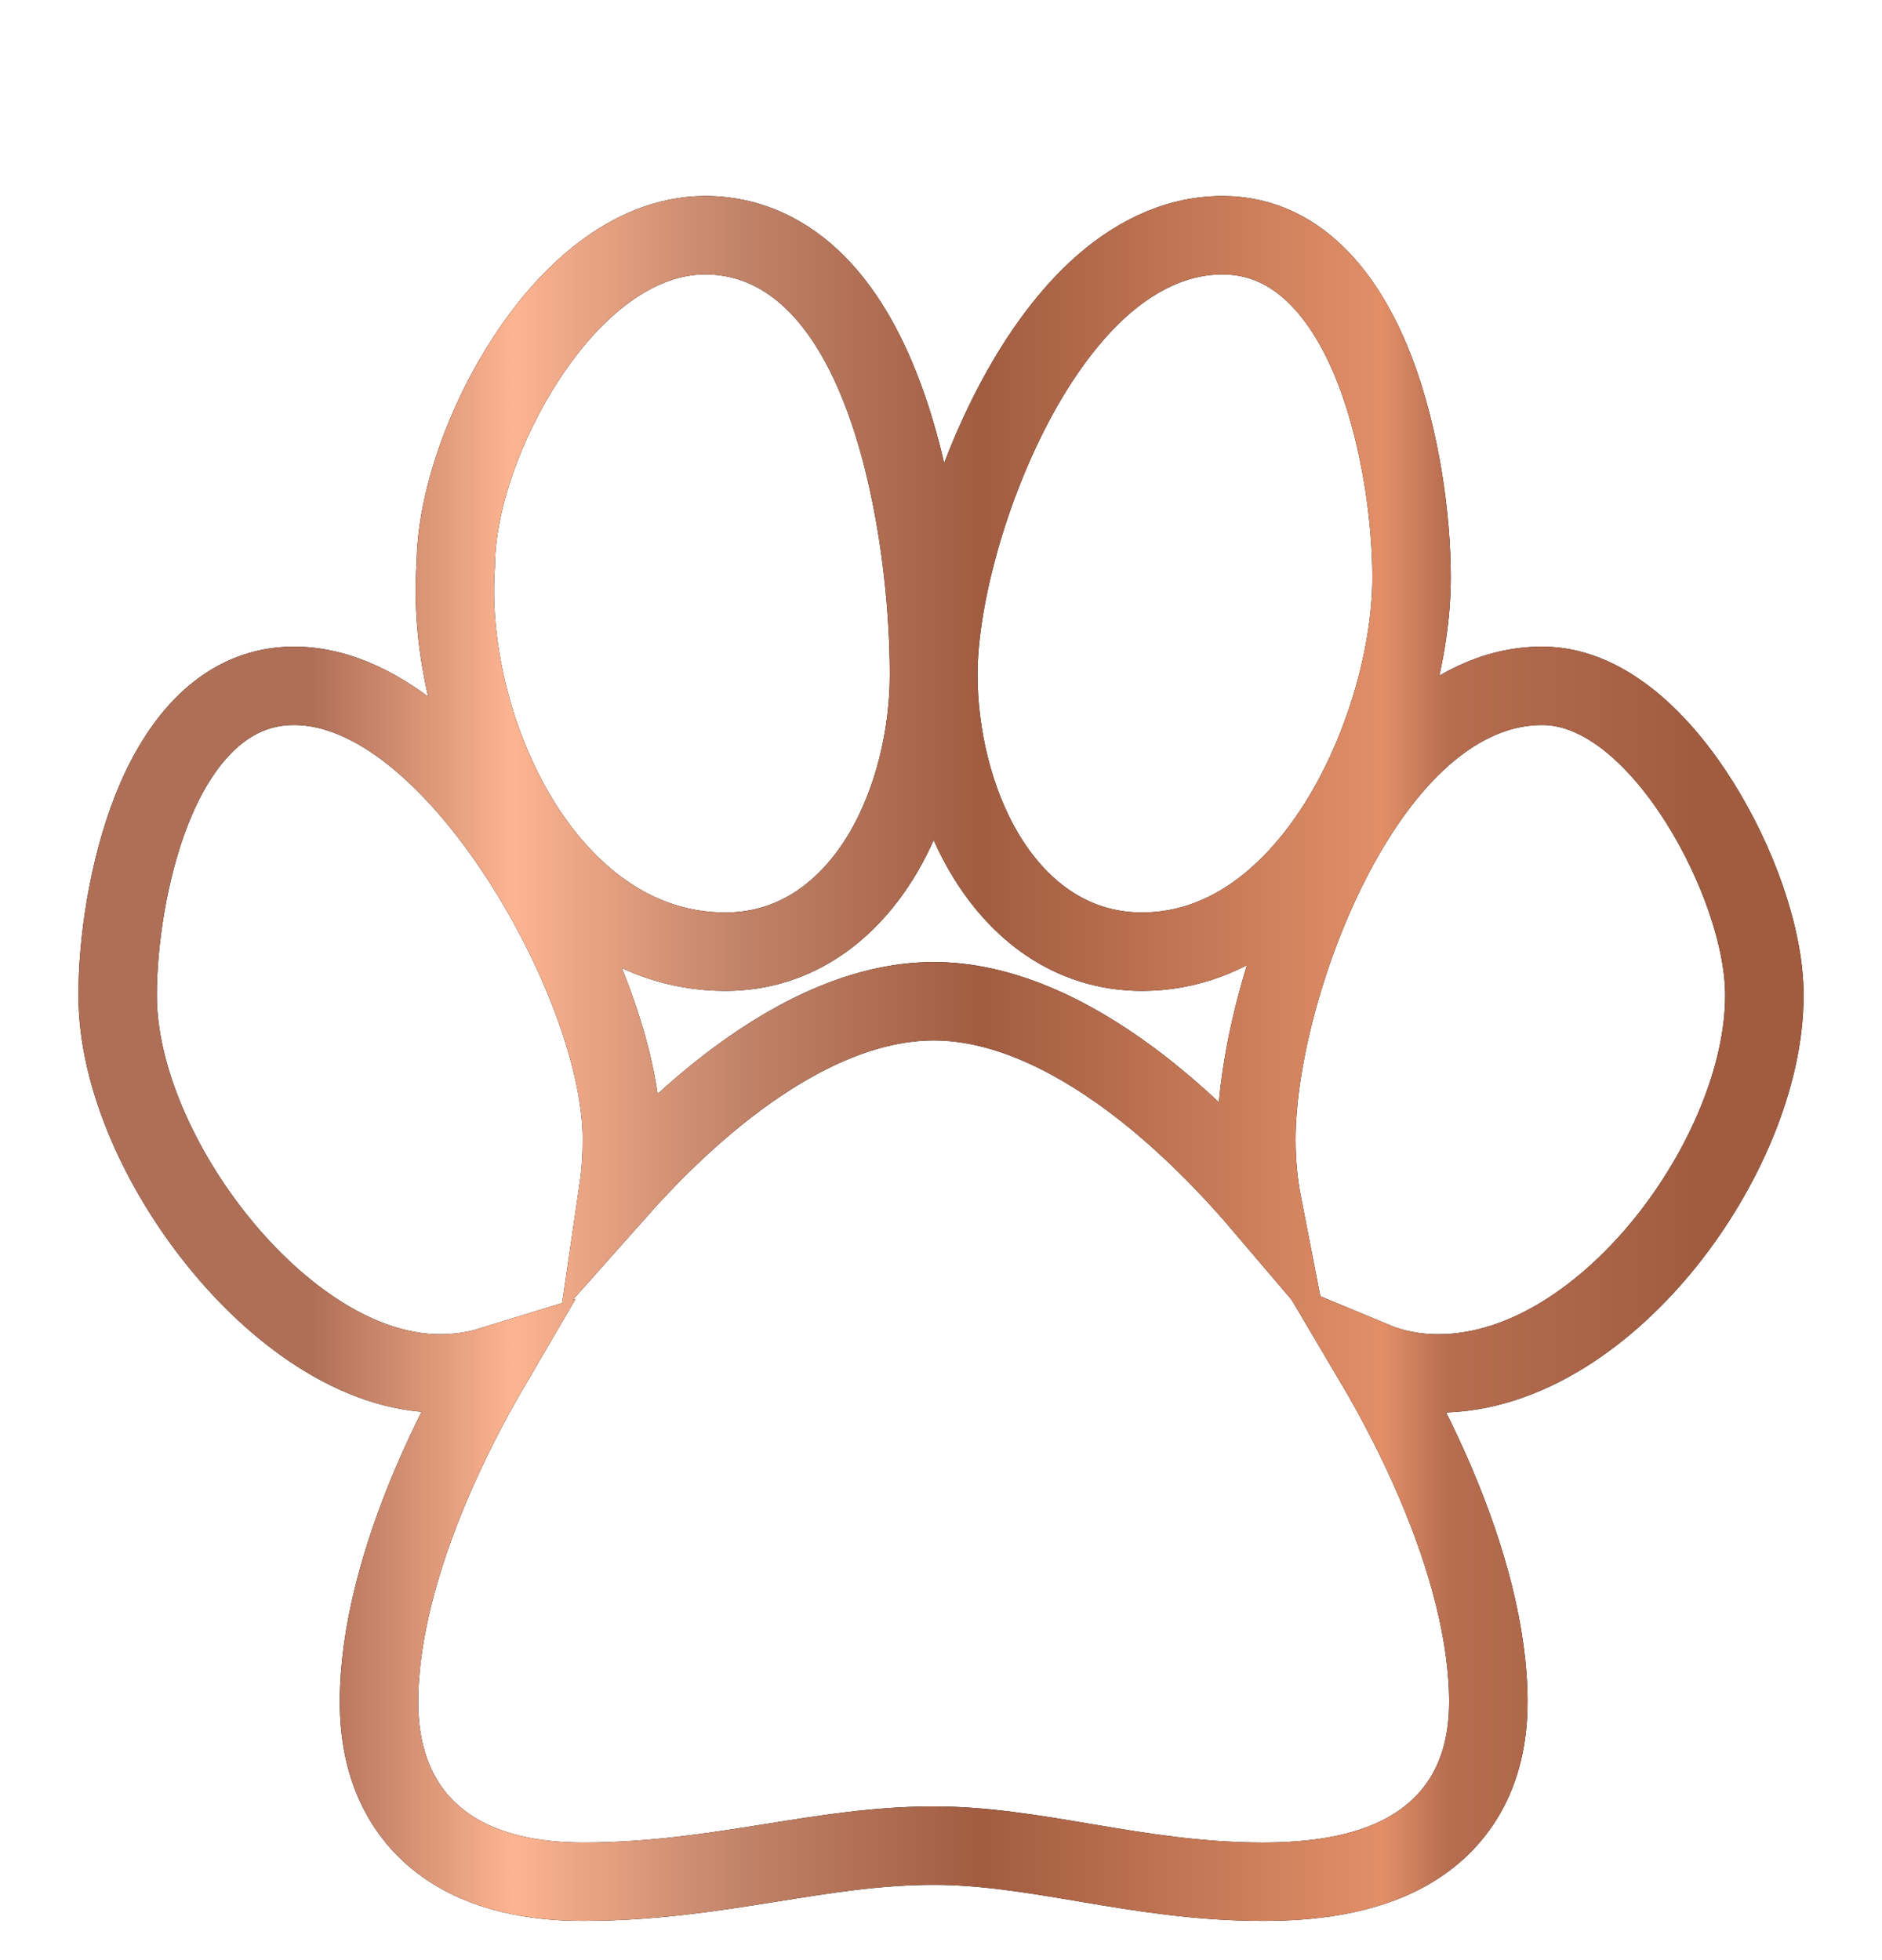 <svg width="24" height="25" viewBox="0 0 24 25" fill="none" xmlns="http://www.w3.org/2000/svg">
<g clip-path="url(#clip0_590_3256)">
<path d="M14.564 12.138C15.736 12.138 16.603 11.297 17.145 10.374C17.695 9.439 18.001 8.283 18.001 7.362C18.001 6.626 17.866 5.598 17.537 4.735C17.226 3.922 16.635 3 15.59 3C14.968 3 14.43 3.296 13.995 3.697C13.561 4.099 13.195 4.635 12.902 5.201C12.32 6.325 11.966 7.679 11.966 8.604C11.966 9.366 12.157 10.217 12.561 10.894C12.969 11.578 13.634 12.138 14.564 12.138ZM9.249 12.138C10.18 12.138 10.844 11.578 11.252 10.894C11.656 10.217 11.847 9.366 11.847 8.604C11.847 7.671 11.71 6.337 11.325 5.217C11.133 4.658 10.868 4.118 10.499 3.71C10.121 3.292 9.62 3 8.993 3C8.501 3 8.054 3.206 7.681 3.49C7.307 3.775 6.979 4.159 6.71 4.572C6.182 5.379 5.818 6.394 5.812 7.204C5.739 8.202 6.009 9.396 6.561 10.353C7.114 11.313 8.02 12.138 9.249 12.138ZM19.669 8.747C19.045 8.747 18.505 9.048 18.069 9.456C17.632 9.864 17.264 10.411 16.968 10.991C16.38 12.145 16.022 13.544 16.022 14.534C16.022 14.812 16.047 15.095 16.101 15.372C15.572 14.751 15 14.196 14.412 13.76C13.624 13.176 12.759 12.77 11.907 12.77C11.054 12.77 10.189 13.176 9.402 13.76C8.878 14.149 8.366 14.632 7.886 15.172C7.917 14.96 7.931 14.745 7.931 14.534C7.931 13.501 7.374 12.082 6.639 10.947C6.265 10.37 5.826 9.835 5.353 9.438C4.889 9.048 4.337 8.747 3.748 8.747C2.78 8.747 2.226 9.591 1.937 10.322C1.63 11.098 1.5 12.025 1.5 12.695C1.5 13.746 2.052 14.934 2.789 15.843C3.514 16.739 4.545 17.517 5.613 17.517C5.847 17.517 6.063 17.483 6.261 17.422C5.974 17.913 5.719 18.416 5.507 18.912C5.095 19.879 4.833 20.855 4.833 21.707C4.833 22.53 5.135 23.142 5.671 23.527C6.178 23.89 6.825 24 7.431 24C8.315 24 9.085 23.878 9.801 23.764L9.833 23.759C10.543 23.645 11.195 23.54 11.907 23.54C12.547 23.54 13.16 23.643 13.838 23.758L13.869 23.763C14.549 23.878 15.286 24 16.103 24C16.685 24 17.387 23.932 17.958 23.607C18.253 23.439 18.515 23.202 18.701 22.874C18.887 22.546 18.98 22.156 18.98 21.707C18.98 20.855 18.718 19.879 18.306 18.912C18.085 18.394 17.817 17.869 17.514 17.357C17.759 17.459 18.034 17.517 18.34 17.517C19.471 17.517 20.514 16.748 21.242 15.842C21.976 14.927 22.5 13.739 22.5 12.695C22.5 11.948 22.15 10.994 21.678 10.24C21.438 9.857 21.148 9.497 20.826 9.228C20.509 8.963 20.112 8.747 19.669 8.747Z" stroke="black"/>
<path d="M14.564 12.138C15.736 12.138 16.603 11.297 17.145 10.374C17.695 9.439 18.001 8.283 18.001 7.362C18.001 6.626 17.866 5.598 17.537 4.735C17.226 3.922 16.635 3 15.59 3C14.968 3 14.43 3.296 13.995 3.697C13.561 4.099 13.195 4.635 12.902 5.201C12.32 6.325 11.966 7.679 11.966 8.604C11.966 9.366 12.157 10.217 12.561 10.894C12.969 11.578 13.634 12.138 14.564 12.138ZM9.249 12.138C10.18 12.138 10.844 11.578 11.252 10.894C11.656 10.217 11.847 9.366 11.847 8.604C11.847 7.671 11.71 6.337 11.325 5.217C11.133 4.658 10.868 4.118 10.499 3.71C10.121 3.292 9.62 3 8.993 3C8.501 3 8.054 3.206 7.681 3.49C7.307 3.775 6.979 4.159 6.71 4.572C6.182 5.379 5.818 6.394 5.812 7.204C5.739 8.202 6.009 9.396 6.561 10.353C7.114 11.313 8.02 12.138 9.249 12.138ZM19.669 8.747C19.045 8.747 18.505 9.048 18.069 9.456C17.632 9.864 17.264 10.411 16.968 10.991C16.38 12.145 16.022 13.544 16.022 14.534C16.022 14.812 16.047 15.095 16.101 15.372C15.572 14.751 15 14.196 14.412 13.76C13.624 13.176 12.759 12.77 11.907 12.77C11.054 12.77 10.189 13.176 9.402 13.76C8.878 14.149 8.366 14.632 7.886 15.172C7.917 14.96 7.931 14.745 7.931 14.534C7.931 13.501 7.374 12.082 6.639 10.947C6.265 10.37 5.826 9.835 5.353 9.438C4.889 9.048 4.337 8.747 3.748 8.747C2.78 8.747 2.226 9.591 1.937 10.322C1.63 11.098 1.5 12.025 1.5 12.695C1.5 13.746 2.052 14.934 2.789 15.843C3.514 16.739 4.545 17.517 5.613 17.517C5.847 17.517 6.063 17.483 6.261 17.422C5.974 17.913 5.719 18.416 5.507 18.912C5.095 19.879 4.833 20.855 4.833 21.707C4.833 22.53 5.135 23.142 5.671 23.527C6.178 23.89 6.825 24 7.431 24C8.315 24 9.085 23.878 9.801 23.764L9.833 23.759C10.543 23.645 11.195 23.54 11.907 23.54C12.547 23.54 13.16 23.643 13.838 23.758L13.869 23.763C14.549 23.878 15.286 24 16.103 24C16.685 24 17.387 23.932 17.958 23.607C18.253 23.439 18.515 23.202 18.701 22.874C18.887 22.546 18.98 22.156 18.98 21.707C18.98 20.855 18.718 19.879 18.306 18.912C18.085 18.394 17.817 17.869 17.514 17.357C17.759 17.459 18.034 17.517 18.34 17.517C19.471 17.517 20.514 16.748 21.242 15.842C21.976 14.927 22.5 13.739 22.5 12.695C22.5 11.948 22.15 10.994 21.678 10.24C21.438 9.857 21.148 9.497 20.826 9.228C20.509 8.963 20.112 8.747 19.669 8.747Z" stroke="url(#paint0_linear_590_3256)"/>
</g>
<defs>
<linearGradient id="paint0_linear_590_3256" x1="2.443" y1="13.742" x2="21.594" y2="13.742" gradientUnits="userSpaceOnUse">
<stop offset="0.08" stop-color="#AF6F57"/>
<stop offset="0.214" stop-color="#FDB491"/>
<stop offset="0.365" stop-color="#C18369"/>
<stop offset="0.527" stop-color="#A15C40"/>
<stop offset="0.793" stop-color="#E28F68"/>
<stop offset="0.837" stop-color="#B66D50"/>
<stop offset="1" stop-color="#A15C40"/>
</linearGradient>
<clipPath id="clip0_590_3256">
<rect width="24" height="24" fill="white" transform="translate(0 0.5)"/>
</clipPath>
</defs>
</svg>
